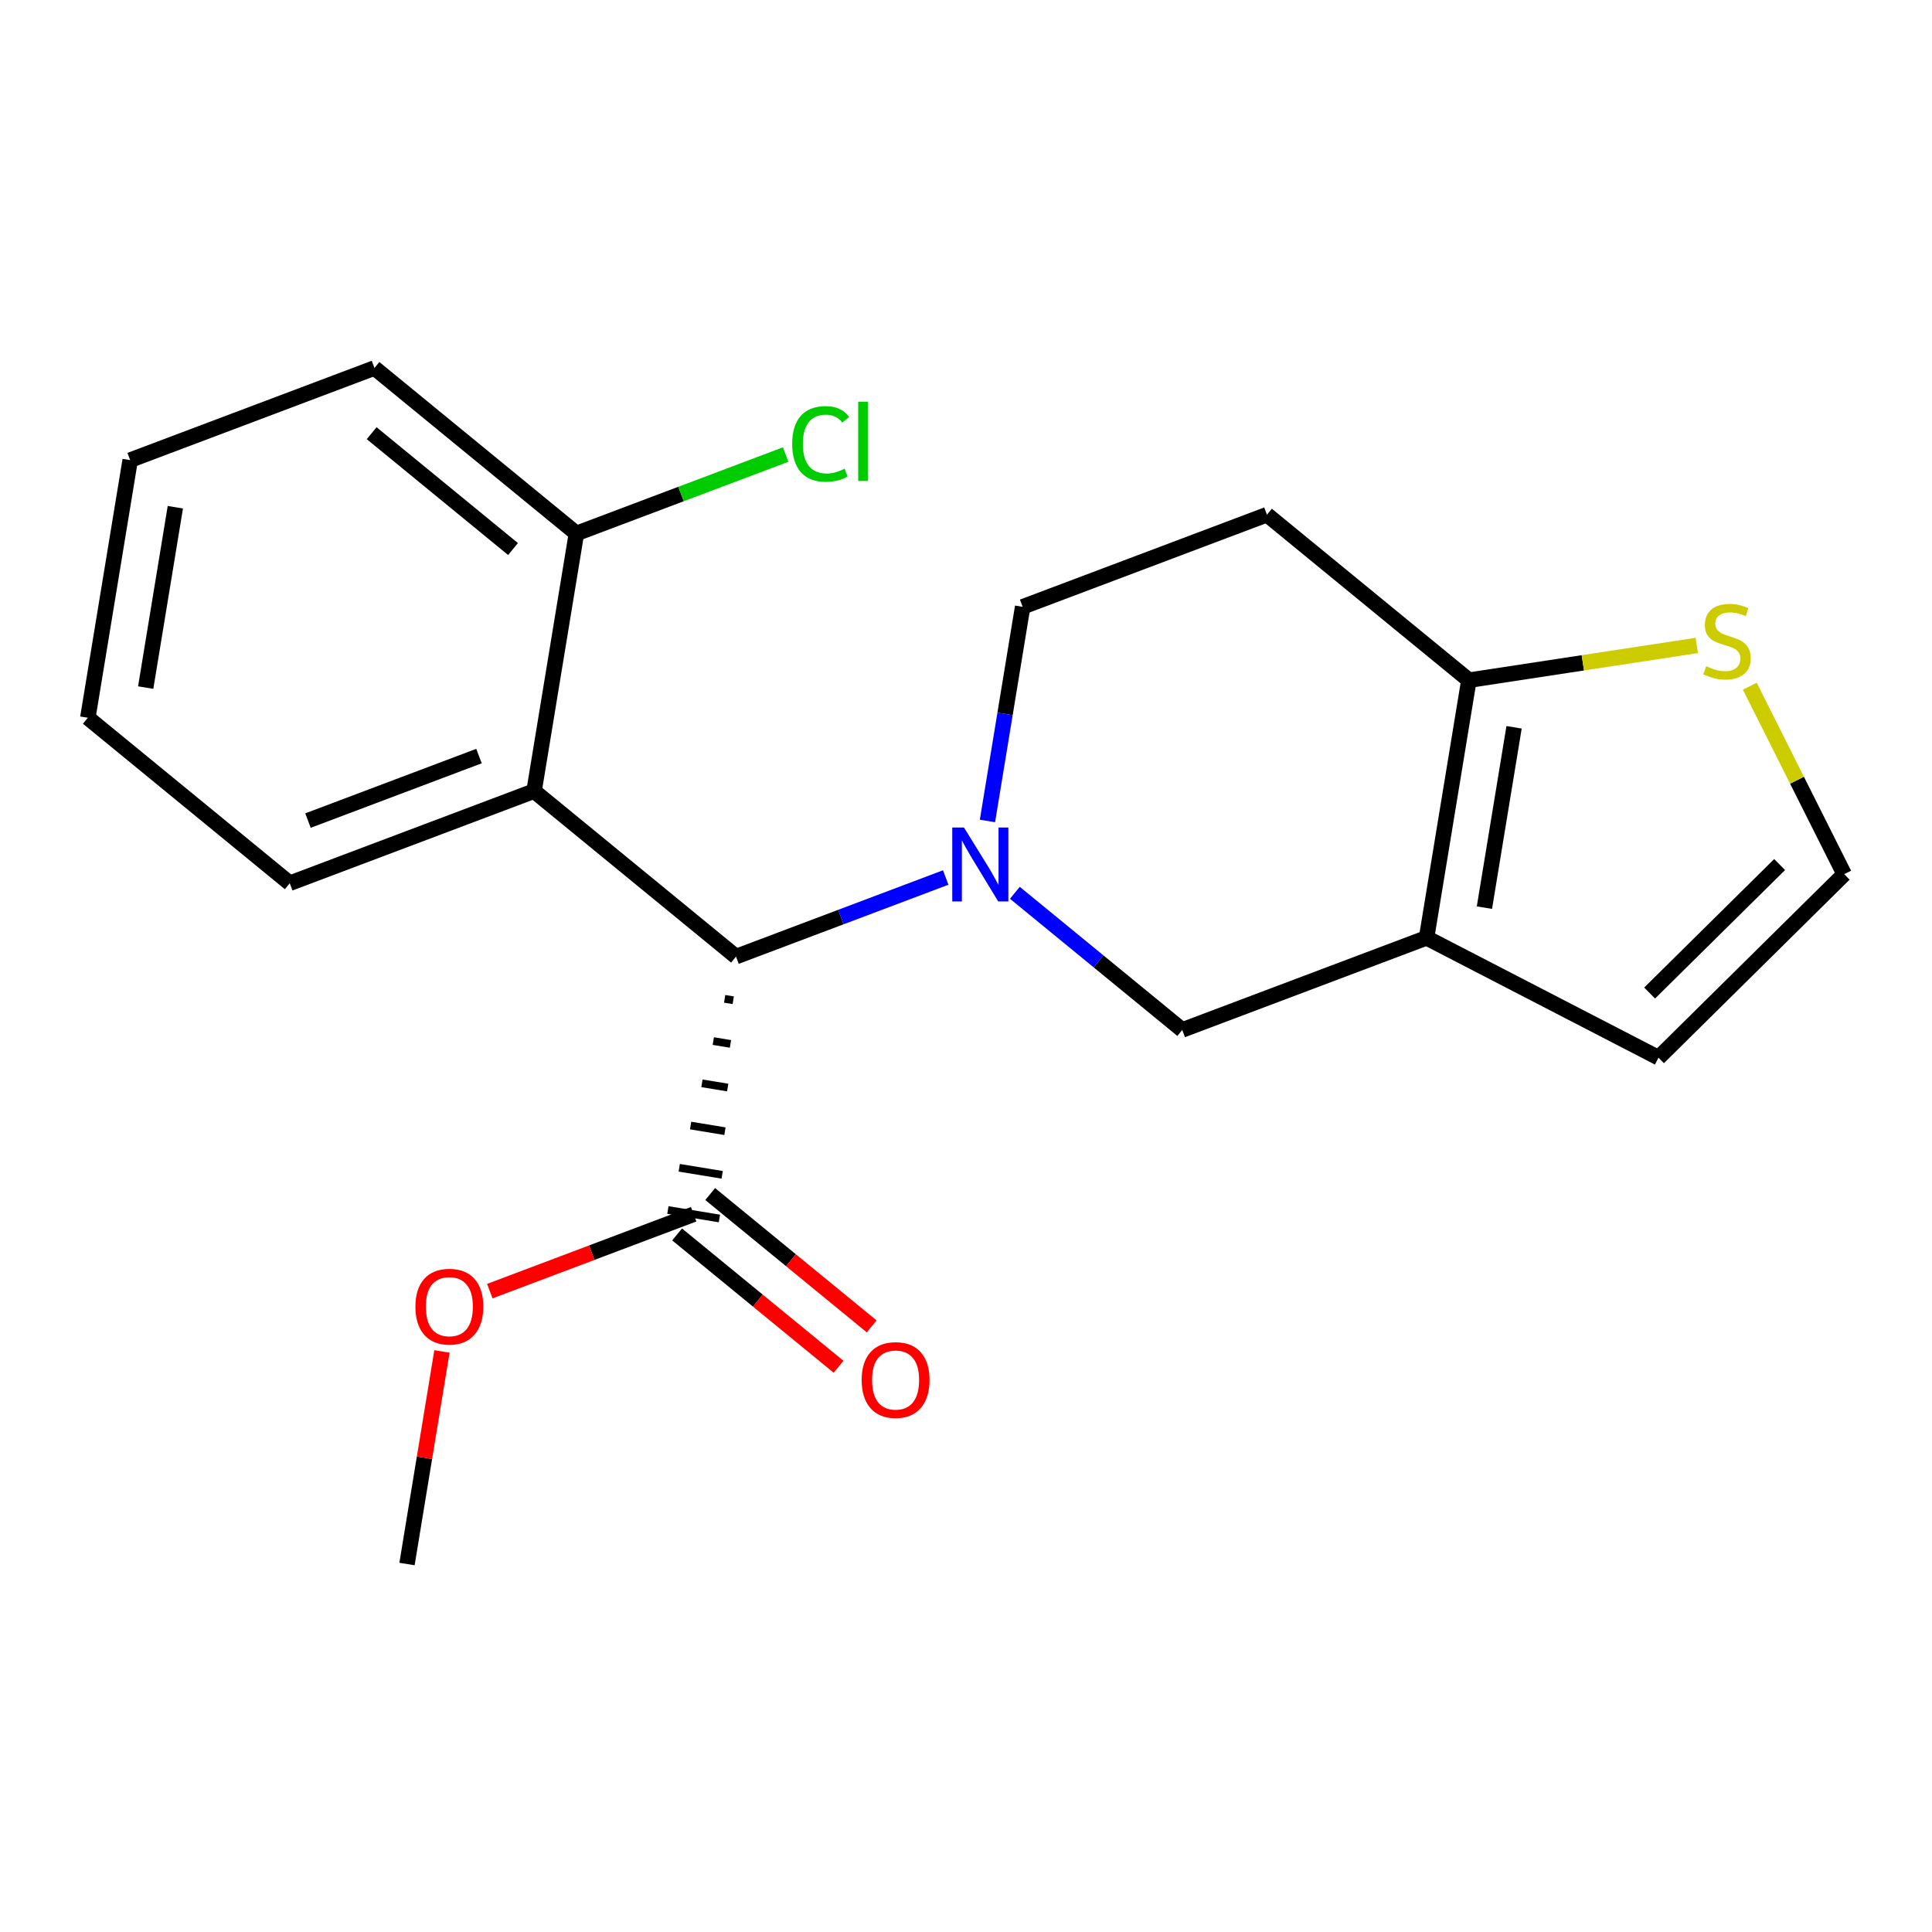 <?xml version='1.0' encoding='iso-8859-1'?>
<svg version='1.1' baseProfile='full'
              xmlns='http://www.w3.org/2000/svg'
                      xmlns:rdkit='http://www.rdkit.org/xml'
                      xmlns:xlink='http://www.w3.org/1999/xlink'
                  xml:space='preserve'
width='250px' height='250px' viewBox='0 0 250 250'>
<!-- END OF HEADER -->
<rect style='opacity:1.0;fill:#FFFFFF;stroke:none' width='250' height='250' x='0' y='0'> </rect>
<path class='bond-0 atom-0 atom-19' d='M 52.666,202.384 L 54.927,188.631' style='fill:none;fill-rule:evenodd;stroke:#000000;stroke-width:2.0px;stroke-linecap:butt;stroke-linejoin:miter;stroke-opacity:1' />
<path class='bond-0 atom-0 atom-19' d='M 54.927,188.631 L 57.188,174.877' style='fill:none;fill-rule:evenodd;stroke:#FF0000;stroke-width:2.0px;stroke-linecap:butt;stroke-linejoin:miter;stroke-opacity:1' />
<path class='bond-1 atom-1 atom-2' d='M 11.364,92.877 L 16.844,59.539' style='fill:none;fill-rule:evenodd;stroke:#000000;stroke-width:2.0px;stroke-linecap:butt;stroke-linejoin:miter;stroke-opacity:1' />
<path class='bond-1 atom-1 atom-2' d='M 18.853,88.973 L 22.689,65.636' style='fill:none;fill-rule:evenodd;stroke:#000000;stroke-width:2.0px;stroke-linecap:butt;stroke-linejoin:miter;stroke-opacity:1' />
<path class='bond-2 atom-1 atom-3' d='M 11.364,92.877 L 37.495,114.292' style='fill:none;fill-rule:evenodd;stroke:#000000;stroke-width:2.0px;stroke-linecap:butt;stroke-linejoin:miter;stroke-opacity:1' />
<path class='bond-3 atom-2 atom-4' d='M 16.844,59.539 L 48.456,47.616' style='fill:none;fill-rule:evenodd;stroke:#000000;stroke-width:2.0px;stroke-linecap:butt;stroke-linejoin:miter;stroke-opacity:1' />
<path class='bond-4 atom-3 atom-11' d='M 37.495,114.292 L 69.107,102.369' style='fill:none;fill-rule:evenodd;stroke:#000000;stroke-width:2.0px;stroke-linecap:butt;stroke-linejoin:miter;stroke-opacity:1' />
<path class='bond-4 atom-3 atom-11' d='M 39.852,106.182 L 61.981,97.835' style='fill:none;fill-rule:evenodd;stroke:#000000;stroke-width:2.0px;stroke-linecap:butt;stroke-linejoin:miter;stroke-opacity:1' />
<path class='bond-5 atom-4 atom-12' d='M 48.456,47.616 L 74.587,69.031' style='fill:none;fill-rule:evenodd;stroke:#000000;stroke-width:2.0px;stroke-linecap:butt;stroke-linejoin:miter;stroke-opacity:1' />
<path class='bond-5 atom-4 atom-12' d='M 48.093,56.055 L 66.385,71.045' style='fill:none;fill-rule:evenodd;stroke:#000000;stroke-width:2.0px;stroke-linecap:butt;stroke-linejoin:miter;stroke-opacity:1' />
<path class='bond-6 atom-5 atom-7' d='M 163.943,66.6 L 132.331,78.523' style='fill:none;fill-rule:evenodd;stroke:#000000;stroke-width:2.0px;stroke-linecap:butt;stroke-linejoin:miter;stroke-opacity:1' />
<path class='bond-7 atom-5 atom-13' d='M 163.943,66.6 L 190.074,88.016' style='fill:none;fill-rule:evenodd;stroke:#000000;stroke-width:2.0px;stroke-linecap:butt;stroke-linejoin:miter;stroke-opacity:1' />
<path class='bond-8 atom-6 atom-8' d='M 214.607,136.868 L 238.636,113.118' style='fill:none;fill-rule:evenodd;stroke:#000000;stroke-width:2.0px;stroke-linecap:butt;stroke-linejoin:miter;stroke-opacity:1' />
<path class='bond-8 atom-6 atom-8' d='M 213.461,128.499 L 230.282,111.874' style='fill:none;fill-rule:evenodd;stroke:#000000;stroke-width:2.0px;stroke-linecap:butt;stroke-linejoin:miter;stroke-opacity:1' />
<path class='bond-9 atom-6 atom-10' d='M 214.607,136.868 L 184.594,121.354' style='fill:none;fill-rule:evenodd;stroke:#000000;stroke-width:2.0px;stroke-linecap:butt;stroke-linejoin:miter;stroke-opacity:1' />
<path class='bond-10 atom-7 atom-17' d='M 132.331,78.523 L 130.053,92.378' style='fill:none;fill-rule:evenodd;stroke:#000000;stroke-width:2.0px;stroke-linecap:butt;stroke-linejoin:miter;stroke-opacity:1' />
<path class='bond-10 atom-7 atom-17' d='M 130.053,92.378 L 127.776,106.233' style='fill:none;fill-rule:evenodd;stroke:#0000FF;stroke-width:2.0px;stroke-linecap:butt;stroke-linejoin:miter;stroke-opacity:1' />
<path class='bond-11 atom-8 atom-20' d='M 238.636,113.118 L 232.53,100.958' style='fill:none;fill-rule:evenodd;stroke:#000000;stroke-width:2.0px;stroke-linecap:butt;stroke-linejoin:miter;stroke-opacity:1' />
<path class='bond-11 atom-8 atom-20' d='M 232.53,100.958 L 226.423,88.797' style='fill:none;fill-rule:evenodd;stroke:#CCCC00;stroke-width:2.0px;stroke-linecap:butt;stroke-linejoin:miter;stroke-opacity:1' />
<path class='bond-12 atom-9 atom-10' d='M 152.982,133.277 L 184.594,121.354' style='fill:none;fill-rule:evenodd;stroke:#000000;stroke-width:2.0px;stroke-linecap:butt;stroke-linejoin:miter;stroke-opacity:1' />
<path class='bond-13 atom-9 atom-17' d='M 152.982,133.277 L 142.153,124.402' style='fill:none;fill-rule:evenodd;stroke:#000000;stroke-width:2.0px;stroke-linecap:butt;stroke-linejoin:miter;stroke-opacity:1' />
<path class='bond-13 atom-9 atom-17' d='M 142.153,124.402 L 131.324,115.527' style='fill:none;fill-rule:evenodd;stroke:#0000FF;stroke-width:2.0px;stroke-linecap:butt;stroke-linejoin:miter;stroke-opacity:1' />
<path class='bond-14 atom-10 atom-13' d='M 184.594,121.354 L 190.074,88.016' style='fill:none;fill-rule:evenodd;stroke:#000000;stroke-width:2.0px;stroke-linecap:butt;stroke-linejoin:miter;stroke-opacity:1' />
<path class='bond-14 atom-10 atom-13' d='M 192.084,117.449 L 195.92,94.112' style='fill:none;fill-rule:evenodd;stroke:#000000;stroke-width:2.0px;stroke-linecap:butt;stroke-linejoin:miter;stroke-opacity:1' />
<path class='bond-15 atom-11 atom-12' d='M 69.107,102.369 L 74.587,69.031' style='fill:none;fill-rule:evenodd;stroke:#000000;stroke-width:2.0px;stroke-linecap:butt;stroke-linejoin:miter;stroke-opacity:1' />
<path class='bond-16 atom-11 atom-14' d='M 69.107,102.369 L 95.239,123.785' style='fill:none;fill-rule:evenodd;stroke:#000000;stroke-width:2.0px;stroke-linecap:butt;stroke-linejoin:miter;stroke-opacity:1' />
<path class='bond-17 atom-12 atom-16' d='M 74.587,69.031 L 88.126,63.925' style='fill:none;fill-rule:evenodd;stroke:#000000;stroke-width:2.0px;stroke-linecap:butt;stroke-linejoin:miter;stroke-opacity:1' />
<path class='bond-17 atom-12 atom-16' d='M 88.126,63.925 L 101.665,58.818' style='fill:none;fill-rule:evenodd;stroke:#00CC00;stroke-width:2.0px;stroke-linecap:butt;stroke-linejoin:miter;stroke-opacity:1' />
<path class='bond-18 atom-13 atom-20' d='M 190.074,88.016 L 204.818,85.769' style='fill:none;fill-rule:evenodd;stroke:#000000;stroke-width:2.0px;stroke-linecap:butt;stroke-linejoin:miter;stroke-opacity:1' />
<path class='bond-18 atom-13 atom-20' d='M 204.818,85.769 L 219.562,83.522' style='fill:none;fill-rule:evenodd;stroke:#CCCC00;stroke-width:2.0px;stroke-linecap:butt;stroke-linejoin:miter;stroke-opacity:1' />
<path class='bond-19 atom-14 atom-15' d='M 93.77,129.25 L 94.881,129.432' style='fill:none;fill-rule:evenodd;stroke:#000000;stroke-width:1.0px;stroke-linecap:butt;stroke-linejoin:miter;stroke-opacity:1' />
<path class='bond-19 atom-14 atom-15' d='M 92.301,134.715 L 94.523,135.08' style='fill:none;fill-rule:evenodd;stroke:#000000;stroke-width:1.0px;stroke-linecap:butt;stroke-linejoin:miter;stroke-opacity:1' />
<path class='bond-19 atom-14 atom-15' d='M 90.832,140.18 L 94.165,140.728' style='fill:none;fill-rule:evenodd;stroke:#000000;stroke-width:1.0px;stroke-linecap:butt;stroke-linejoin:miter;stroke-opacity:1' />
<path class='bond-19 atom-14 atom-15' d='M 89.363,145.645 L 93.808,146.375' style='fill:none;fill-rule:evenodd;stroke:#000000;stroke-width:1.0px;stroke-linecap:butt;stroke-linejoin:miter;stroke-opacity:1' />
<path class='bond-19 atom-14 atom-15' d='M 87.894,151.11 L 93.45,152.023' style='fill:none;fill-rule:evenodd;stroke:#000000;stroke-width:1.0px;stroke-linecap:butt;stroke-linejoin:miter;stroke-opacity:1' />
<path class='bond-19 atom-14 atom-15' d='M 86.425,156.575 L 93.092,157.671' style='fill:none;fill-rule:evenodd;stroke:#000000;stroke-width:1.0px;stroke-linecap:butt;stroke-linejoin:miter;stroke-opacity:1' />
<path class='bond-20 atom-14 atom-17' d='M 95.239,123.785 L 108.808,118.667' style='fill:none;fill-rule:evenodd;stroke:#000000;stroke-width:2.0px;stroke-linecap:butt;stroke-linejoin:miter;stroke-opacity:1' />
<path class='bond-20 atom-14 atom-17' d='M 108.808,118.667 L 122.377,113.549' style='fill:none;fill-rule:evenodd;stroke:#0000FF;stroke-width:2.0px;stroke-linecap:butt;stroke-linejoin:miter;stroke-opacity:1' />
<path class='bond-21 atom-15 atom-18' d='M 87.617,159.736 L 98.064,168.298' style='fill:none;fill-rule:evenodd;stroke:#000000;stroke-width:2.0px;stroke-linecap:butt;stroke-linejoin:miter;stroke-opacity:1' />
<path class='bond-21 atom-15 atom-18' d='M 98.064,168.298 L 108.512,176.859' style='fill:none;fill-rule:evenodd;stroke:#FF0000;stroke-width:2.0px;stroke-linecap:butt;stroke-linejoin:miter;stroke-opacity:1' />
<path class='bond-21 atom-15 atom-18' d='M 91.9,154.51 L 102.347,163.071' style='fill:none;fill-rule:evenodd;stroke:#000000;stroke-width:2.0px;stroke-linecap:butt;stroke-linejoin:miter;stroke-opacity:1' />
<path class='bond-21 atom-15 atom-18' d='M 102.347,163.071 L 112.795,171.633' style='fill:none;fill-rule:evenodd;stroke:#FF0000;stroke-width:2.0px;stroke-linecap:butt;stroke-linejoin:miter;stroke-opacity:1' />
<path class='bond-22 atom-15 atom-19' d='M 89.758,157.123 L 76.571,162.097' style='fill:none;fill-rule:evenodd;stroke:#000000;stroke-width:2.0px;stroke-linecap:butt;stroke-linejoin:miter;stroke-opacity:1' />
<path class='bond-22 atom-15 atom-19' d='M 76.571,162.097 L 63.383,167.071' style='fill:none;fill-rule:evenodd;stroke:#FF0000;stroke-width:2.0px;stroke-linecap:butt;stroke-linejoin:miter;stroke-opacity:1' />
<path  class='atom-16' d='M 102.51 57.439
Q 102.51 55.061, 103.618 53.817
Q 104.74 52.561, 106.861 52.561
Q 108.835 52.561, 109.889 53.953
L 108.997 54.682
Q 108.226 53.669, 106.861 53.669
Q 105.415 53.669, 104.645 54.642
Q 103.888 55.601, 103.888 57.439
Q 103.888 59.331, 104.672 60.304
Q 105.469 61.277, 107.01 61.277
Q 108.064 61.277, 109.294 60.642
L 109.672 61.656
Q 109.172 61.98, 108.416 62.169
Q 107.659 62.358, 106.821 62.358
Q 104.74 62.358, 103.618 61.088
Q 102.51 59.818, 102.51 57.439
' fill='#00CC00'/>
<path  class='atom-16' d='M 111.051 51.98
L 112.294 51.98
L 112.294 62.237
L 111.051 62.237
L 111.051 51.98
' fill='#00CC00'/>
<path  class='atom-17' d='M 124.736 107.077
L 127.871 112.145
Q 128.182 112.645, 128.682 113.551
Q 129.182 114.456, 129.209 114.51
L 129.209 107.077
L 130.479 107.077
L 130.479 116.646
L 129.168 116.646
L 125.803 111.105
Q 125.411 110.456, 124.992 109.713
Q 124.587 108.969, 124.465 108.74
L 124.465 116.646
L 123.222 116.646
L 123.222 107.077
L 124.736 107.077
' fill='#0000FF'/>
<path  class='atom-18' d='M 111.498 178.565
Q 111.498 176.268, 112.633 174.984
Q 113.768 173.7, 115.89 173.7
Q 118.012 173.7, 119.147 174.984
Q 120.282 176.268, 120.282 178.565
Q 120.282 180.889, 119.133 182.214
Q 117.985 183.525, 115.89 183.525
Q 113.782 183.525, 112.633 182.214
Q 111.498 180.903, 111.498 178.565
M 115.89 182.444
Q 117.35 182.444, 118.133 181.471
Q 118.931 180.484, 118.931 178.565
Q 118.931 176.686, 118.133 175.74
Q 117.35 174.781, 115.89 174.781
Q 114.43 174.781, 113.633 175.727
Q 112.849 176.673, 112.849 178.565
Q 112.849 180.497, 113.633 181.471
Q 114.43 182.444, 115.89 182.444
' fill='#FF0000'/>
<path  class='atom-19' d='M 53.754 169.073
Q 53.754 166.775, 54.89 165.492
Q 56.025 164.208, 58.147 164.208
Q 60.268 164.208, 61.404 165.492
Q 62.539 166.775, 62.539 169.073
Q 62.539 171.397, 61.39 172.722
Q 60.241 174.033, 58.147 174.033
Q 56.038 174.033, 54.89 172.722
Q 53.754 171.411, 53.754 169.073
M 58.147 172.951
Q 59.606 172.951, 60.39 171.978
Q 61.187 170.992, 61.187 169.073
Q 61.187 167.194, 60.39 166.248
Q 59.606 165.289, 58.147 165.289
Q 56.687 165.289, 55.89 166.235
Q 55.106 167.181, 55.106 169.073
Q 55.106 171.005, 55.89 171.978
Q 56.687 172.951, 58.147 172.951
' fill='#FF0000'/>
<path  class='atom-20' d='M 220.771 86.209
Q 220.88 86.25, 221.326 86.439
Q 221.772 86.628, 222.258 86.75
Q 222.758 86.858, 223.245 86.858
Q 224.15 86.858, 224.677 86.426
Q 225.204 85.98, 225.204 85.209
Q 225.204 84.682, 224.934 84.358
Q 224.677 84.034, 224.272 83.858
Q 223.866 83.682, 223.191 83.48
Q 222.339 83.223, 221.826 82.98
Q 221.326 82.736, 220.961 82.223
Q 220.609 81.709, 220.609 80.844
Q 220.609 79.641, 221.42 78.898
Q 222.245 78.155, 223.866 78.155
Q 224.974 78.155, 226.231 78.682
L 225.92 79.723
Q 224.772 79.25, 223.907 79.25
Q 222.974 79.25, 222.461 79.641
Q 221.947 80.02, 221.961 80.682
Q 221.961 81.196, 222.217 81.507
Q 222.488 81.817, 222.866 81.993
Q 223.258 82.169, 223.907 82.371
Q 224.772 82.642, 225.285 82.912
Q 225.799 83.182, 226.164 83.736
Q 226.542 84.277, 226.542 85.209
Q 226.542 86.534, 225.65 87.25
Q 224.772 87.953, 223.299 87.953
Q 222.447 87.953, 221.799 87.764
Q 221.163 87.588, 220.407 87.277
L 220.771 86.209
' fill='#CCCC00'/>
</svg>
